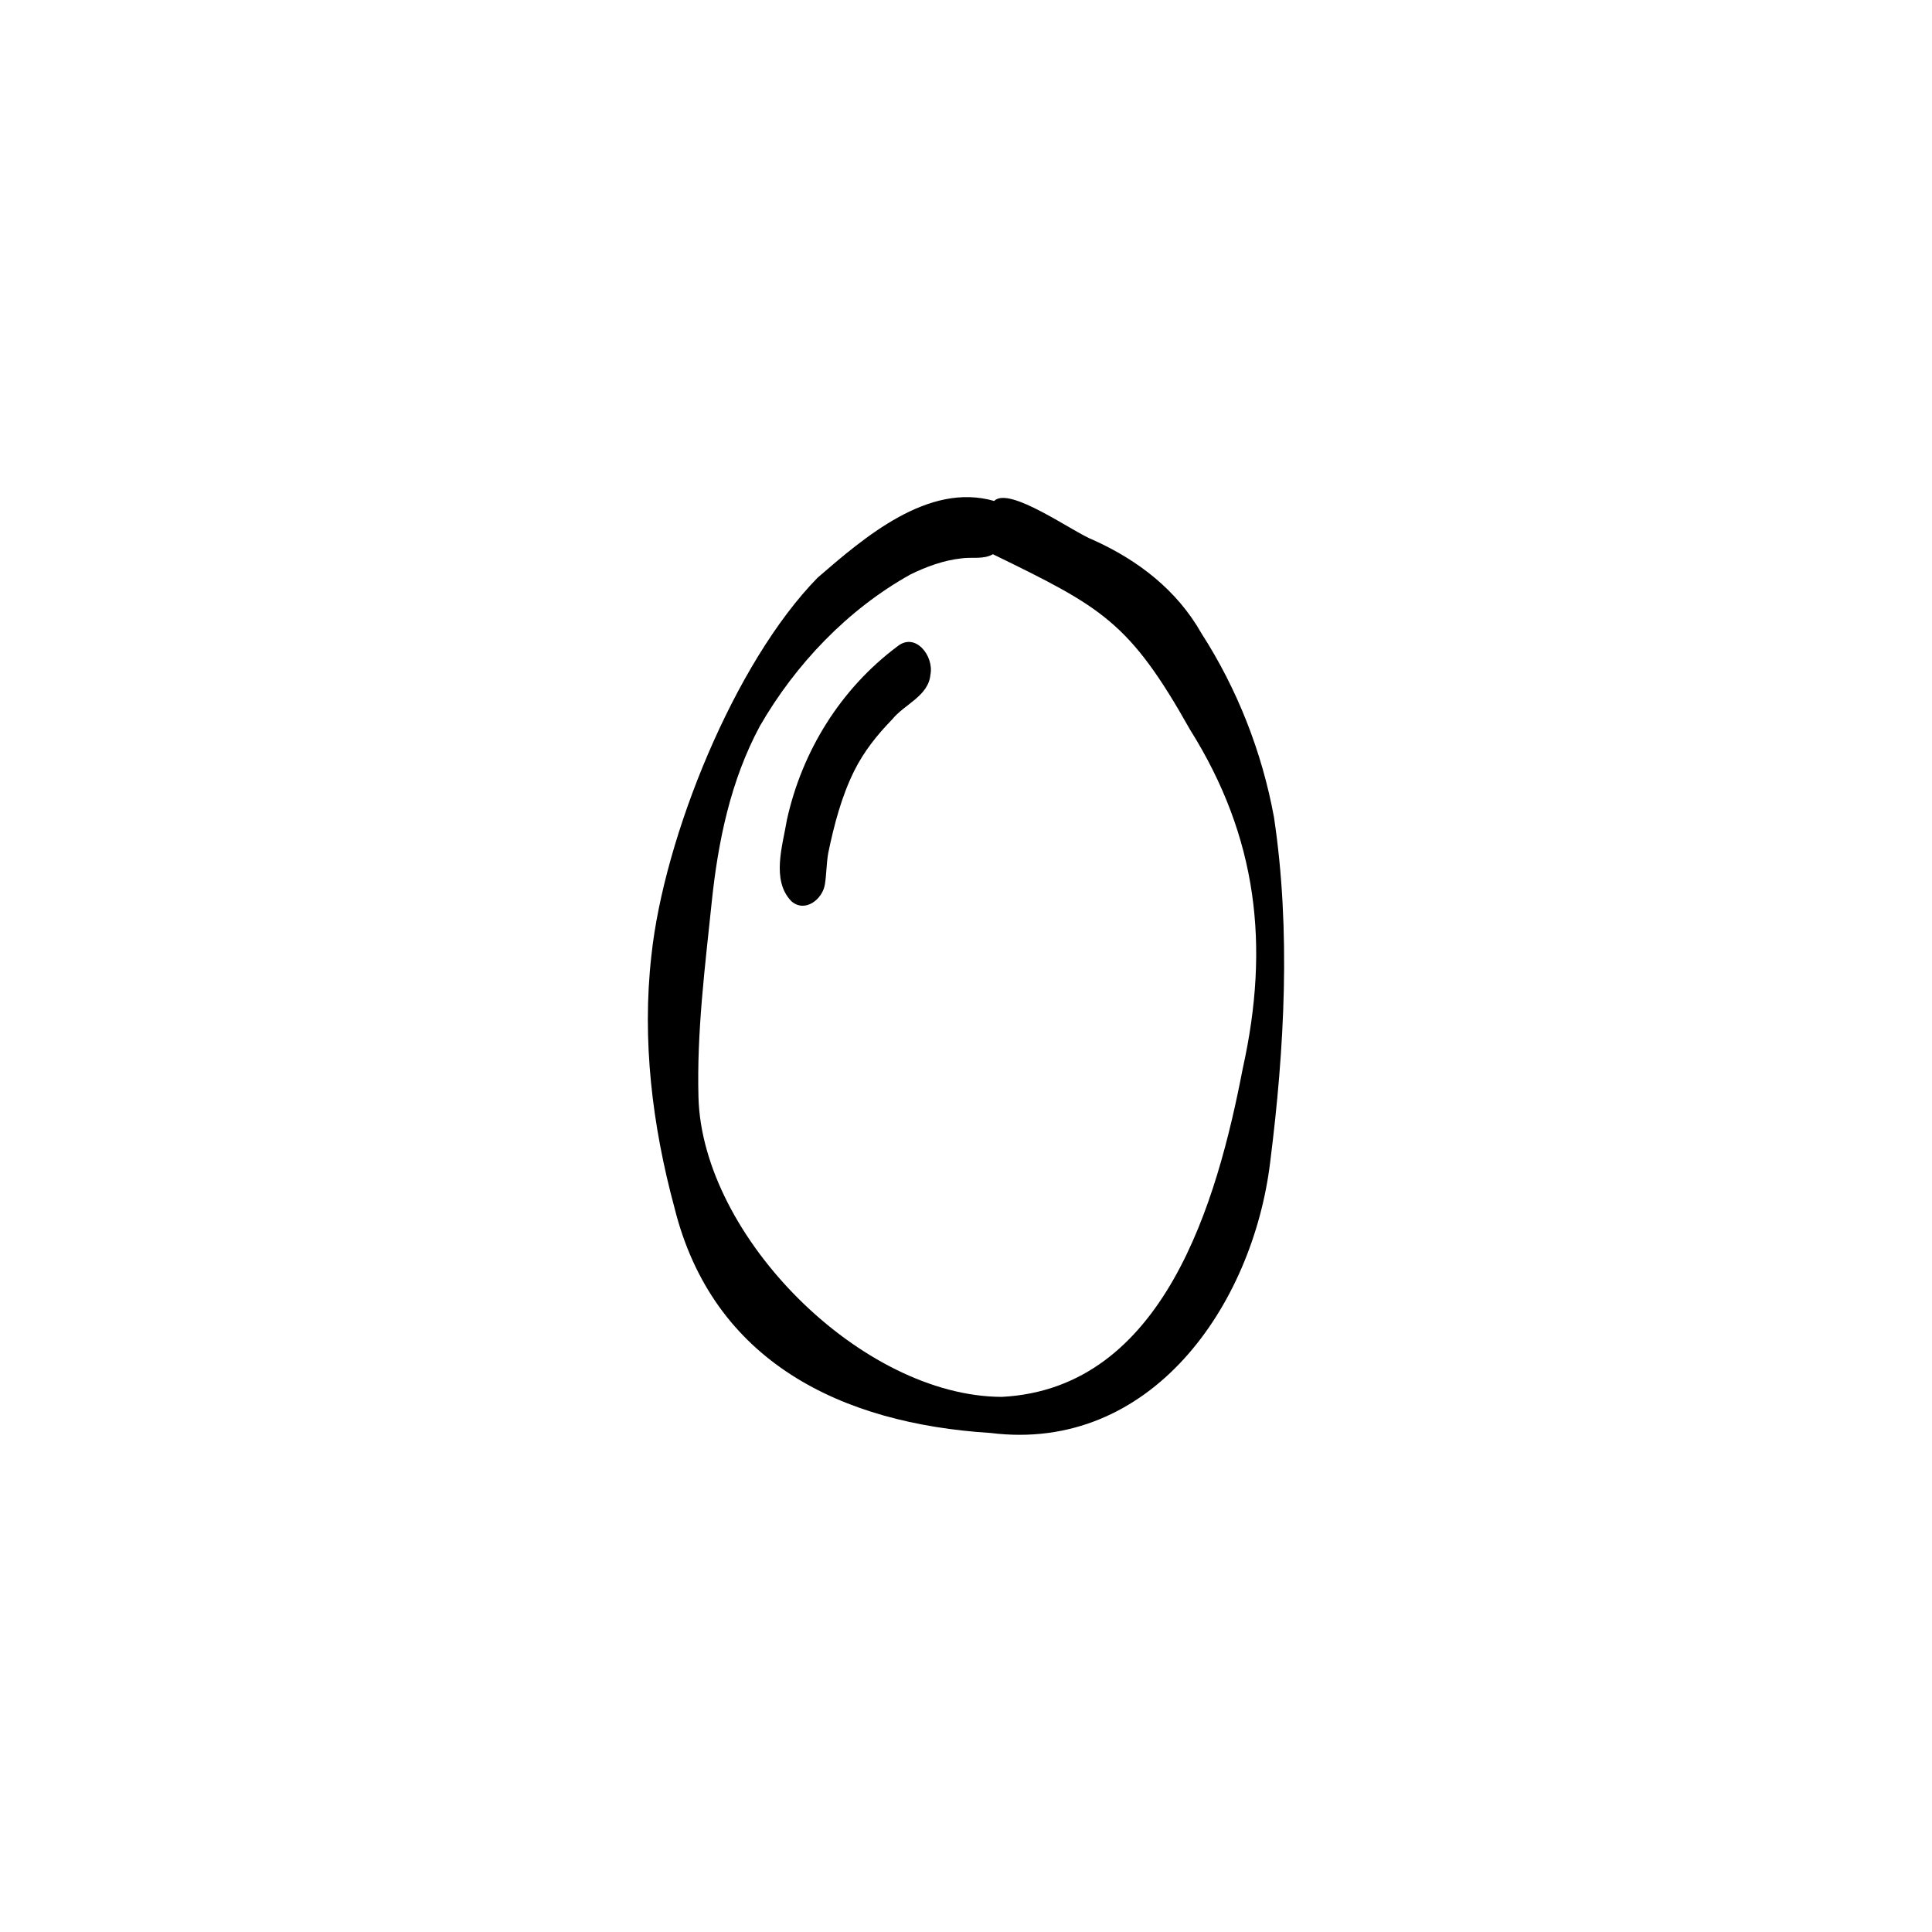 <?xml version="1.0" encoding="UTF-8"?>
<!-- Uploaded to: ICON Repo, www.iconrepo.com, Generator: ICON Repo Mixer Tools -->
<svg fill="#000000" width="800px" height="800px" version="1.1" viewBox="144 144 512 512" xmlns="http://www.w3.org/2000/svg">
 <g>
  <path d="m406.49 523.75c-39.426-2.473-73.617-18.801-83.773-59.785-5.863-21.691-8.625-44.367-6.086-66.773 3.34-31.332 21.953-77.555 44.074-100.13 12.426-10.734 29.336-25.324 46.754-20.301 4.023-4.07 21.074 8.398 26.324 10.363 11.809 5.332 22.129 13.262 28.59 24.68 9.52 14.773 16.082 31.492 19.246 48.77 4.5 29.988 2.789 61.344-1 91.344-4.602 38.094-31.645 77.164-74.133 71.828zm3.043-9.566c42.957-2.25 57.043-51.805 63.816-87.051 7.215-32.52 3.902-61.297-13.992-89.793-16.102-28.676-23.445-32.418-52.227-46.465-2.484 1.449-5.621 0.691-8.371 1.102-4.731 0.523-9.238 2.184-13.496 4.266-16.605 9.262-30.438 23.766-39.895 40.184-7.746 14.395-11.082 30.543-12.758 46.688-1.785 17.156-3.977 34.398-3.508 51.676 0.996 36.98 43.32 79.32 80.43 79.395z"/>
  <path d="m353.73 382.84c-5.394-5.547-2.312-14.777-1.195-21.551 4.016-18.246 14.242-34.734 29.246-45.961 4.836-3.949 9.781 2.602 8.793 7.441-0.504 5.703-6.906 7.852-10.164 11.91-3.941 4.039-7.477 8.484-10.004 13.555-3.398 6.824-5.34 14.309-6.898 21.738-0.504 2.781-0.457 5.629-0.906 8.402-0.609 3.969-5.332 7.625-8.875 4.453z"/>
 </g>
</svg>